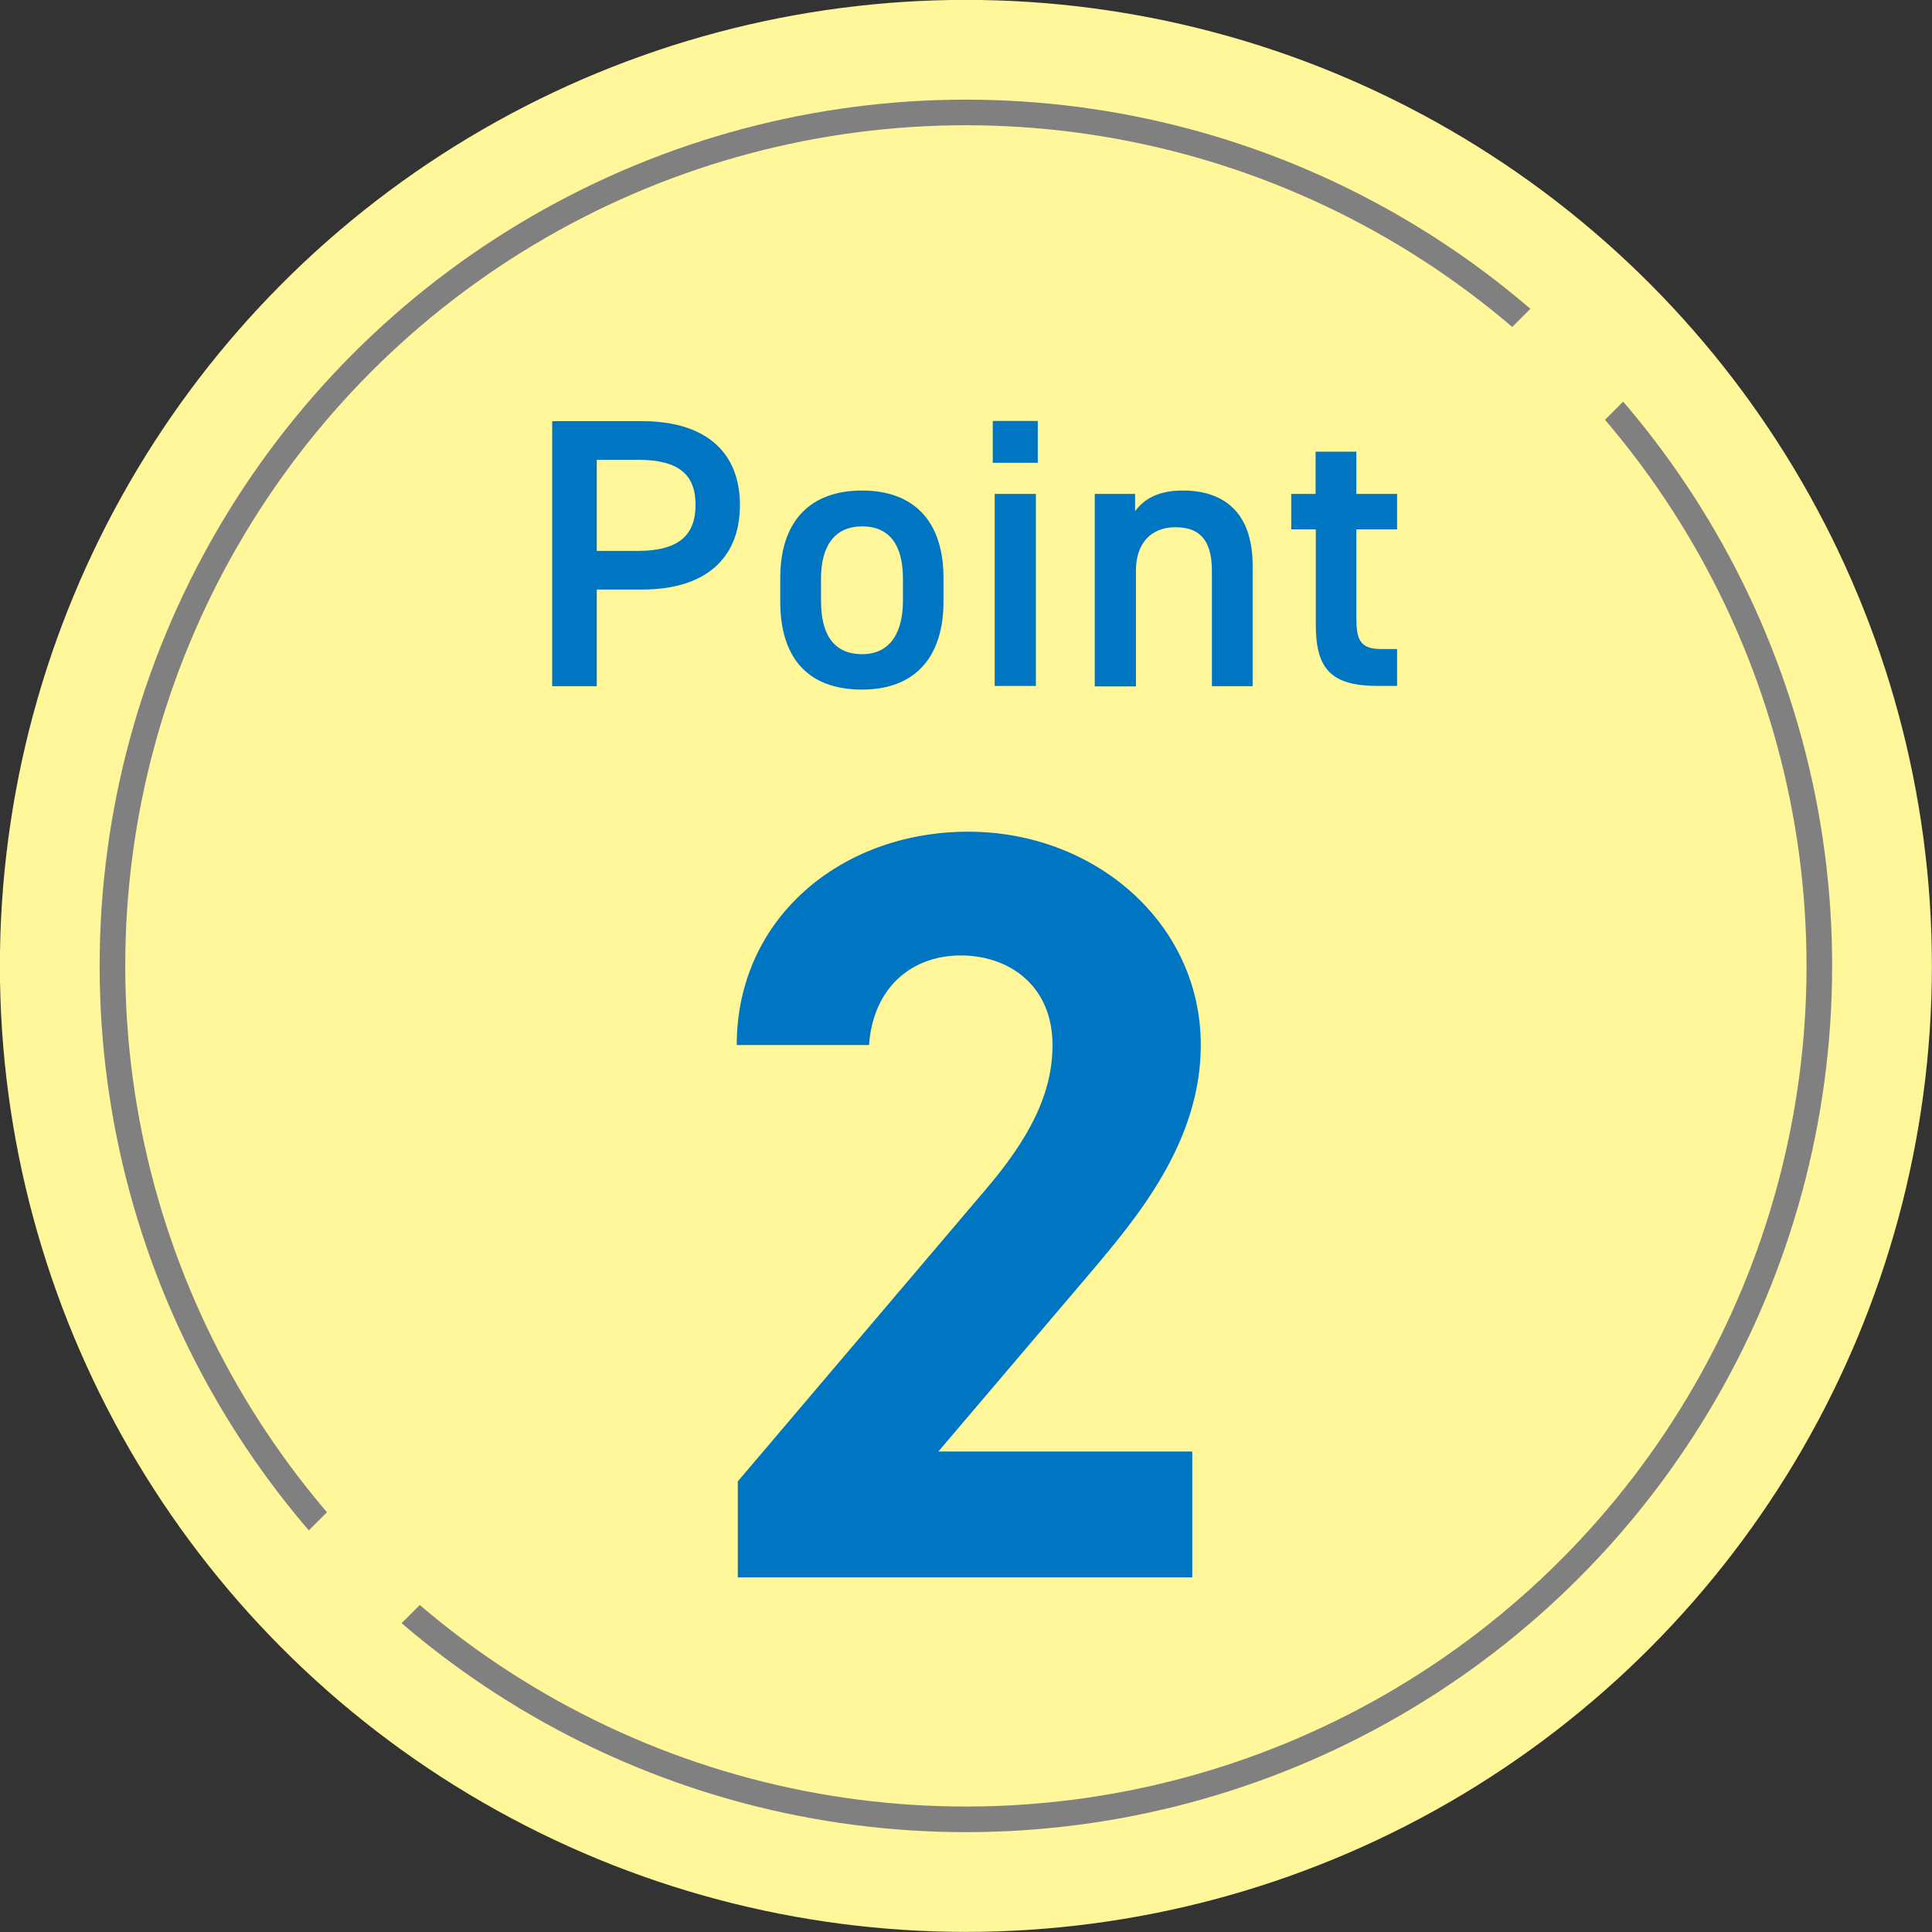 <?xml version="1.0" encoding="UTF-8"?>
<svg id="_レイヤー_2" data-name="レイヤー_2" xmlns="http://www.w3.org/2000/svg" viewBox="0 0 90.55 90.55">
  <rect x="0" y="0" width="90.55" height="90.55" fill="#333333" stroke="none"/>
  <defs>
    <style>
      .cls-1 {
        stroke: gray;
        stroke-width: 1.2px;
      }

      .cls-1, .cls-2 {
        fill: none;
      }

      .cls-3 {
        fill: #fff799;
      }

      .cls-2 {
        stroke: #fff799;
        stroke-width: 10.55px;
      }

      .cls-4 {
        fill: #0075c2;
      }
    </style>
  </defs>
  <g id="text">
    <g>
      <g>
        <circle class="cls-2" cx="45.27" cy="45.27" r="40"/>
        <circle class="cls-3" cx="45.27" cy="45.27" r="40"/>
        <circle class="cls-1" cx="45.27" cy="45.27" r="40"/>
      </g>
      <rect class="cls-3" x="1.32" y="42.2" width="87.91" height="6.15" transform="translate(-18.75 45.27) rotate(-45)"/>
      <g>
        <path class="cls-4" d="M27.97,27.62v4.54h-2.09v-12.42h4.23c2.86,0,4.57,1.37,4.57,3.93s-1.69,3.96-4.57,3.96h-2.14ZM29.9,25.82c1.91,0,2.7-.74,2.7-2.16s-.79-2.11-2.7-2.11h-1.93v4.27h1.93Z"/>
        <path class="cls-4" d="M44.22,28.21c0,2.4-1.17,4.11-3.82,4.11s-3.83-1.62-3.83-4.11v-1.13c0-2.65,1.4-4.09,3.83-4.09s3.82,1.44,3.82,4.09v1.13ZM42.32,28.16v-1.04c0-1.57-.63-2.45-1.91-2.45s-1.93.9-1.93,2.45v1.04c0,1.4.47,2.5,1.93,2.5,1.37,0,1.91-1.1,1.91-2.5Z"/>
        <path class="cls-4" d="M46.53,19.73h2.11v1.96h-2.11v-1.96ZM46.62,23.15h1.93v9h-1.93v-9Z"/>
        <path class="cls-4" d="M51.31,23.15h1.89v.81c.4-.54,1.04-.97,2.23-.97,1.85,0,3.28.94,3.28,3.53v5.64h-1.91v-5.42c0-1.58-.72-2.03-1.71-2.03-1.19,0-1.85.81-1.85,2.02v5.44h-1.93v-9Z"/>
        <path class="cls-4" d="M60.51,23.15h1.15v-1.98h1.91v1.98h1.91v1.66h-1.91v4.12c0,1.04.16,1.49,1.17,1.49h.74v1.73h-.88c-2.16,0-2.93-.74-2.93-2.86v-4.48h-1.15v-1.66Z"/>
      </g>
      <path class="cls-4" d="M55.88,73.93h-21.3v-4.5l11.55-13.6c2.15-2.5,3.2-4.6,3.2-6.85,0-2.8-2.05-4.2-4.3-4.2s-4.1,1.45-4.3,4.2h-6.2c0-5.95,4.9-10,10.85-10s10.9,4.3,10.9,10c0,4.55-3,8.1-5.2,10.7l-7.1,8.35h11.9v5.9Z"/>
    </g>
  </g>
</svg>